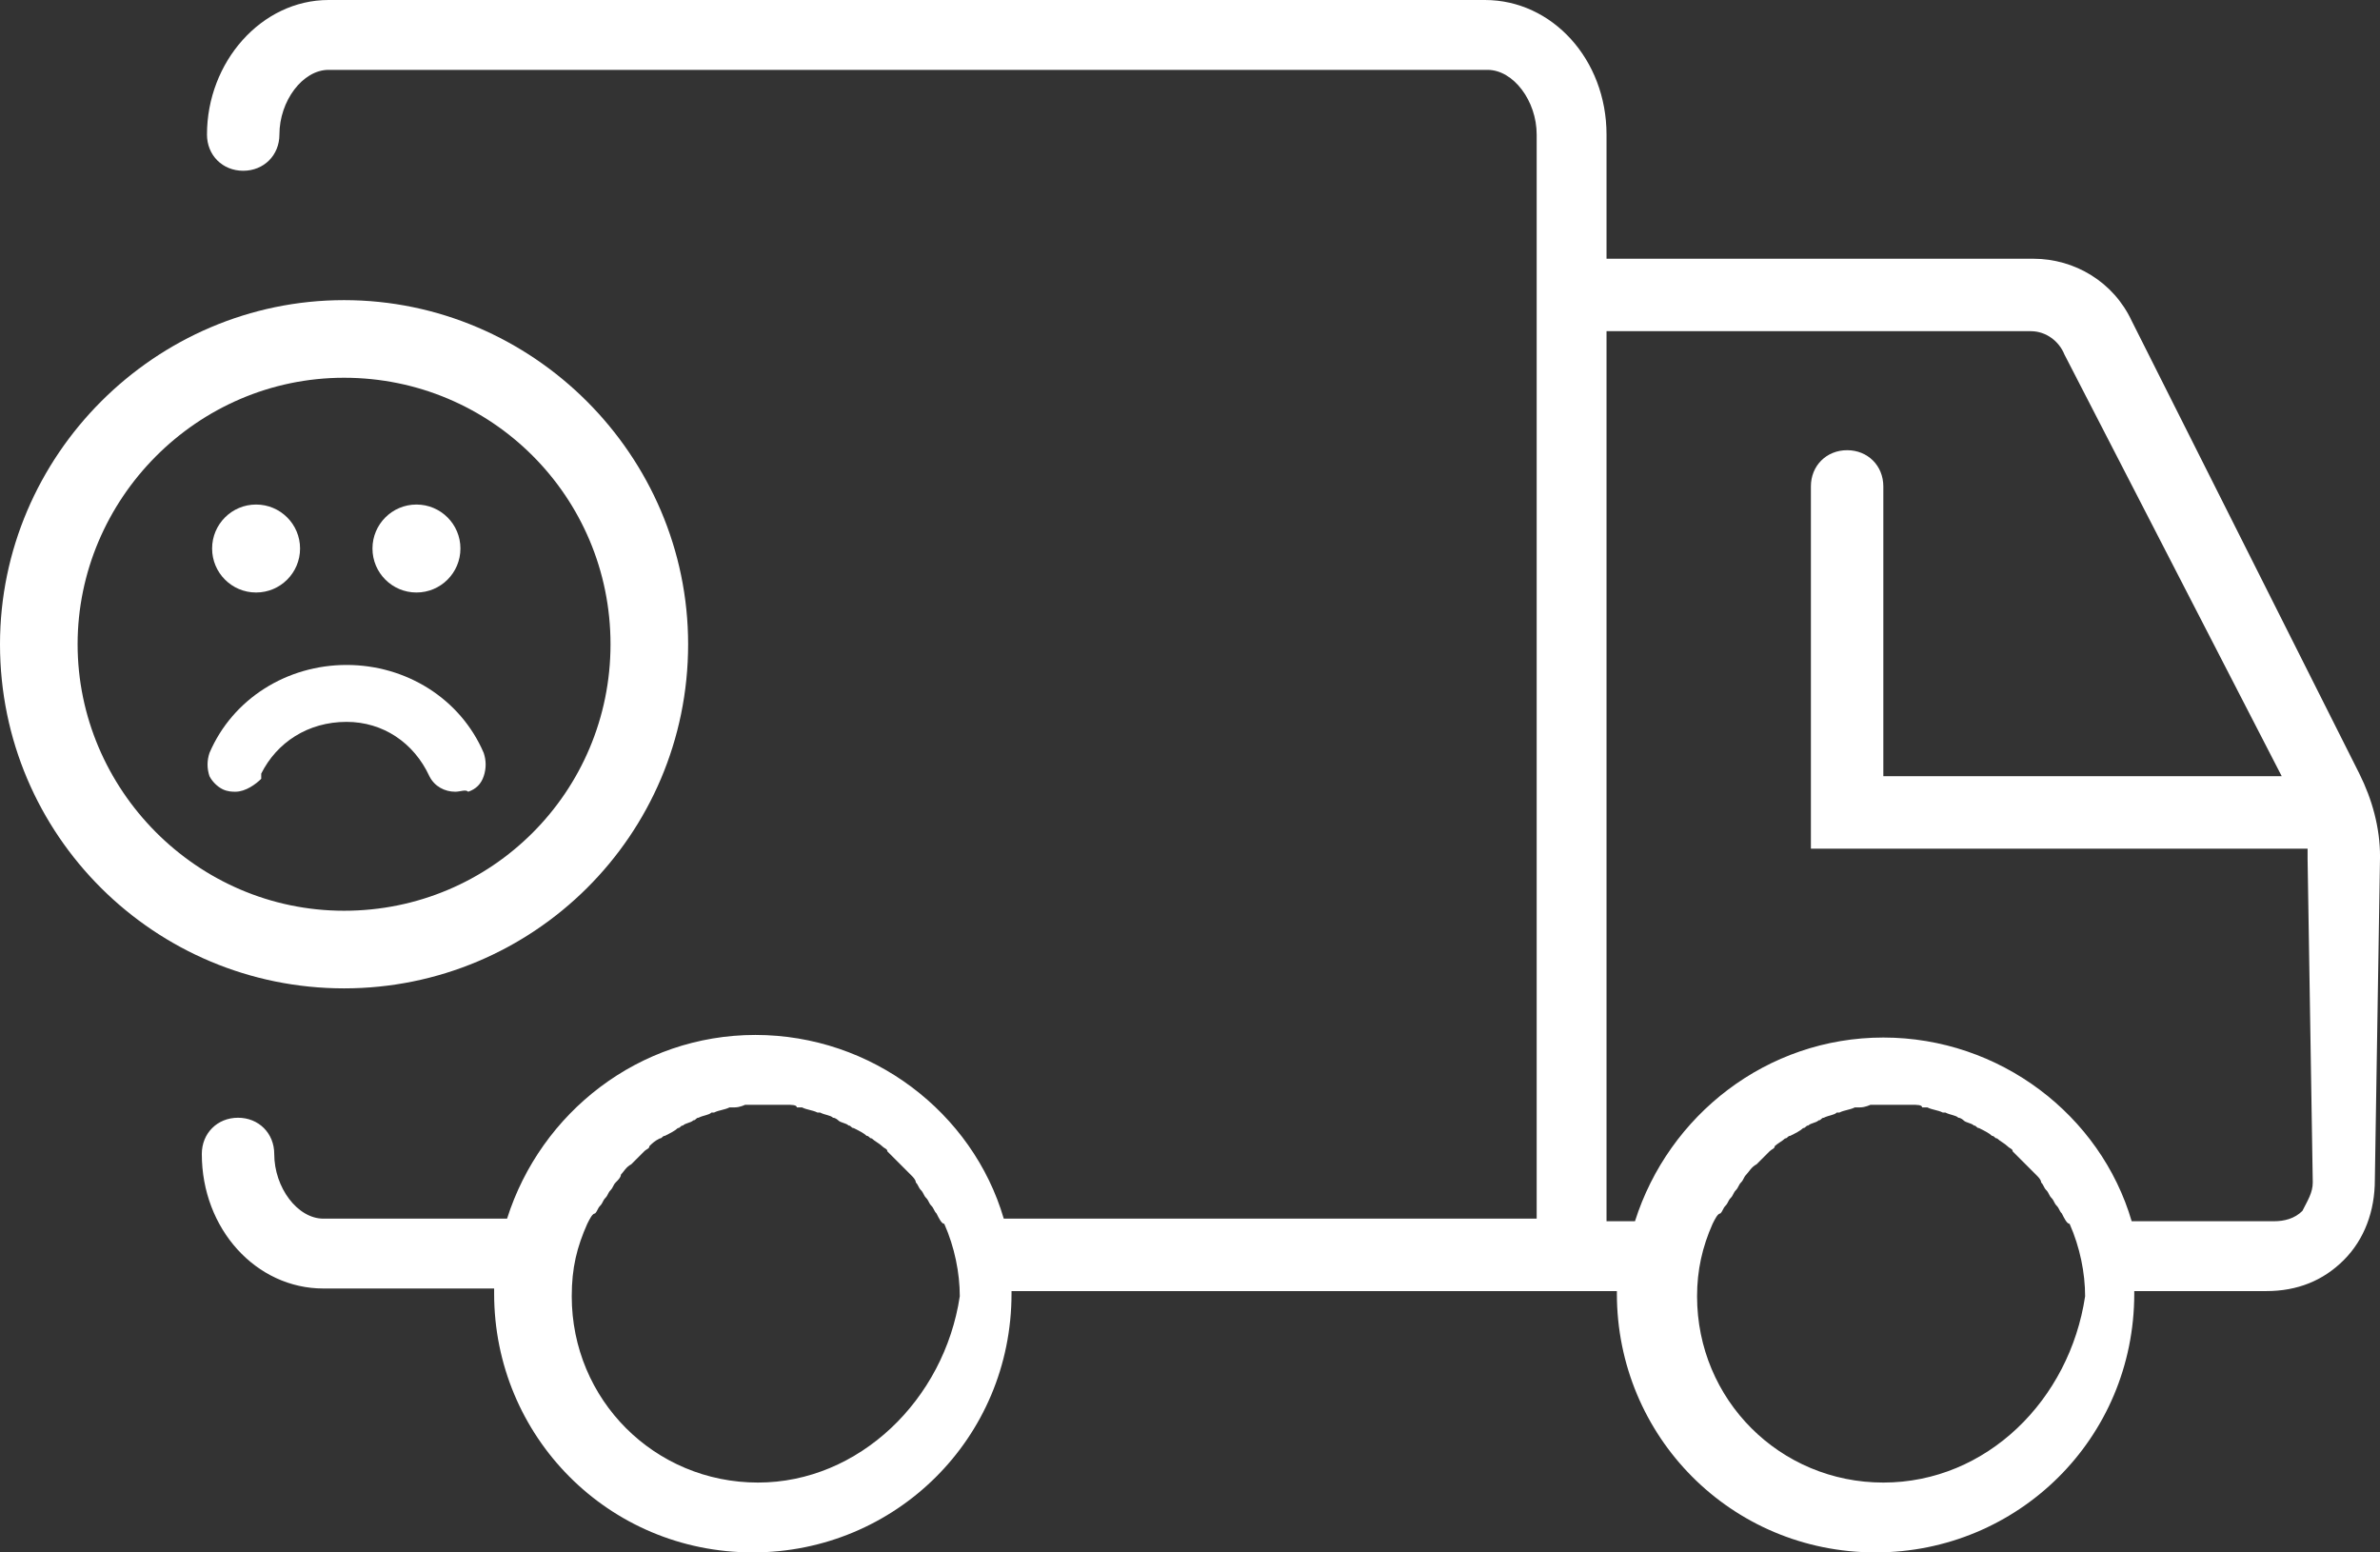 <svg width="92" height="60" viewBox="0 0 92 60" fill="none" xmlns="http://www.w3.org/2000/svg">
<rect x="0" y="0" width="92" height="60" fill="#333333" stroke="none"/>
<path d="M13.3 38.2C6 38.2 0 32.3 0 24.9C0 17.6 6 11.6 13.3 11.6C20.6 11.6 26.6 17.6 26.6 24.9C26.6 32.3 20.6 38.2 13.3 38.2ZM13.3 14.6C7.6 14.6 3 19.3 3 24.9C3 30.5 7.6 35.2 13.3 35.2C19 35.2 23.6 30.6 23.6 24.9C23.6 19.2 19 14.6 13.3 14.6Z" fill="#ffffff"/>
<path d="M92.001 33.1C92.001 32 91.701 30.9 91.201 29.9L82.401 12.4C81.701 10.9 80.201 10 78.601 10H62.101V5.2C62.101 2.3 60.001 0 57.401 0H12.701C10.101 0 8.001 2.4 8.001 5.2C8.001 6 8.601 6.6 9.401 6.6C10.201 6.6 10.801 6 10.801 5.2C10.801 3.9 11.701 2.7 12.701 2.7H57.501C58.501 2.7 59.401 3.9 59.401 5.2V9.9V47.1H38.801C37.601 43 33.701 40 29.201 40C24.701 40 20.901 43 19.601 47.1H12.501C11.501 47.1 10.601 45.9 10.601 44.6C10.601 43.8 10.001 43.2 9.201 43.2C8.401 43.2 7.801 43.8 7.801 44.6C7.801 47.5 9.901 49.8 12.501 49.8H19.101V50C19.101 55.5 23.501 60 29.101 60C34.601 60 39.101 55.6 39.101 50V49.9H59.201H61.901H62.501V50C62.501 55.5 66.901 60 72.501 60C78.001 60 82.501 55.6 82.501 50V49.9H87.601C88.801 49.9 89.801 49.5 90.601 48.7C91.401 47.9 91.801 46.8 91.801 45.6L92.001 33.1ZM29.301 57.3C25.301 57.3 22.101 54.1 22.101 50.1C22.101 49 22.301 48.2 22.701 47.3C22.801 47.1 22.901 46.9 23.001 46.9C23.101 46.8 23.101 46.7 23.201 46.6C23.301 46.5 23.301 46.4 23.401 46.3C23.501 46.2 23.501 46.1 23.601 46C23.701 45.9 23.701 45.8 23.801 45.7C23.901 45.6 24.001 45.5 24.001 45.4C24.101 45.3 24.201 45.1 24.401 45C24.501 44.9 24.501 44.9 24.601 44.8C24.701 44.7 24.801 44.6 24.901 44.5C25.001 44.4 25.101 44.4 25.101 44.3C25.201 44.2 25.301 44.1 25.501 44C25.601 44 25.601 43.9 25.701 43.9C25.901 43.8 26.101 43.7 26.201 43.6C26.301 43.6 26.301 43.5 26.401 43.5C26.501 43.4 26.701 43.4 26.801 43.3C26.901 43.3 26.901 43.2 27.001 43.2C27.201 43.1 27.401 43.1 27.501 43H27.601C27.801 42.9 28.001 42.9 28.201 42.8C28.301 42.8 28.301 42.8 28.401 42.8C28.601 42.8 28.801 42.7 28.801 42.7C28.801 42.7 28.901 42.7 29.001 42.7C29.201 42.7 29.401 42.7 29.601 42.7C29.901 42.7 30.001 42.7 30.201 42.7C30.301 42.7 30.301 42.7 30.401 42.7C30.601 42.7 30.801 42.7 30.801 42.8C30.901 42.8 30.901 42.8 31.001 42.8C31.201 42.9 31.401 42.9 31.601 43H31.701C31.901 43.1 32.101 43.1 32.201 43.2C32.301 43.2 32.401 43.3 32.401 43.3C32.501 43.4 32.701 43.4 32.801 43.5C32.901 43.5 32.901 43.6 33.001 43.6C33.201 43.7 33.401 43.8 33.501 43.9C33.601 43.9 33.601 44 33.701 44C33.801 44.1 34.001 44.2 34.101 44.3C34.201 44.4 34.301 44.4 34.301 44.5C34.401 44.6 34.501 44.7 34.601 44.8C34.701 44.9 34.701 44.9 34.801 45C34.901 45.1 35.101 45.3 35.201 45.4C35.301 45.5 35.401 45.6 35.401 45.7C35.501 45.8 35.501 45.9 35.601 46C35.701 46.1 35.701 46.2 35.801 46.3C35.901 46.4 35.901 46.5 36.001 46.6C36.101 46.7 36.101 46.8 36.201 46.9C36.301 47.1 36.401 47.3 36.501 47.3C36.901 48.2 37.101 49.2 37.101 50.1C36.501 54.1 33.201 57.3 29.301 57.3ZM72.801 57.3C68.801 57.3 65.601 54.1 65.601 50.1C65.601 49.1 65.801 48.2 66.201 47.3C66.301 47.1 66.401 46.9 66.501 46.9C66.601 46.8 66.601 46.7 66.701 46.6C66.801 46.5 66.801 46.4 66.901 46.3C67.001 46.2 67.001 46.1 67.101 46C67.201 45.9 67.201 45.8 67.301 45.7C67.401 45.6 67.401 45.5 67.501 45.4C67.601 45.3 67.701 45.1 67.901 45C68.001 44.9 68.001 44.9 68.101 44.8C68.201 44.7 68.301 44.6 68.401 44.5C68.501 44.4 68.601 44.4 68.601 44.3C68.701 44.2 68.901 44.1 69.001 44C69.101 44 69.101 43.9 69.201 43.9C69.401 43.8 69.601 43.7 69.701 43.6C69.801 43.6 69.801 43.5 69.901 43.5C70.001 43.4 70.201 43.4 70.301 43.3C70.401 43.3 70.401 43.2 70.501 43.2C70.701 43.1 70.901 43.1 71.001 43H71.101C71.301 42.9 71.501 42.9 71.701 42.8C71.801 42.8 71.801 42.8 71.901 42.8C72.101 42.8 72.301 42.7 72.301 42.7C72.401 42.7 72.401 42.7 72.501 42.7C72.701 42.7 72.901 42.7 73.101 42.7C73.301 42.7 73.501 42.7 73.701 42.7C73.801 42.7 73.801 42.7 73.901 42.7C74.101 42.7 74.301 42.7 74.301 42.8C74.401 42.8 74.401 42.8 74.501 42.8C74.701 42.9 74.901 42.9 75.101 43H75.201C75.401 43.1 75.601 43.1 75.701 43.2C75.801 43.2 75.901 43.3 75.901 43.3C76.001 43.4 76.201 43.4 76.301 43.5C76.401 43.5 76.401 43.6 76.501 43.6C76.701 43.7 76.901 43.8 77.001 43.9C77.101 43.9 77.101 44 77.201 44C77.301 44.1 77.501 44.2 77.601 44.3C77.701 44.4 77.801 44.4 77.801 44.5C77.901 44.6 78.001 44.7 78.101 44.8C78.201 44.9 78.201 44.9 78.301 45C78.401 45.1 78.601 45.3 78.701 45.4C78.801 45.5 78.901 45.6 78.901 45.7C79.001 45.8 79.001 45.9 79.101 46C79.201 46.1 79.201 46.2 79.301 46.3C79.401 46.4 79.401 46.5 79.501 46.6C79.601 46.7 79.601 46.8 79.701 46.9C79.801 47.1 79.901 47.3 80.001 47.3C80.401 48.2 80.601 49.2 80.601 50.1C80.001 54.1 76.801 57.3 72.801 57.3ZM89.001 46.8C88.701 47.1 88.301 47.2 87.901 47.2H82.401C81.201 43.1 77.301 40.1 72.801 40.1C68.301 40.1 64.501 43.1 63.201 47.2H62.101V12.8H78.501C79.101 12.8 79.601 13.2 79.801 13.7L88.201 30H72.801V18.8C72.801 18 72.201 17.4 71.401 17.4C70.601 17.4 70.001 18 70.001 18.8V32.8H89.201C89.201 33 89.201 33.1 89.201 33.2L89.401 45.7C89.401 46.1 89.201 46.4 89.001 46.8Z" fill="#ffffff"/>
<path d="M17.598 30.6C17.198 30.6 16.798 30.4 16.598 30C15.998 28.7 14.798 27.9 13.398 27.9C11.898 27.9 10.698 28.7 10.098 29.9V30V30.1C9.898 30.3 9.498 30.6 9.098 30.6C8.998 30.6 8.798 30.6 8.598 30.5C8.398 30.4 8.198 30.2 8.098 30C7.998 29.7 7.998 29.4 8.098 29.1C8.998 27 11.098 25.7 13.398 25.7C15.698 25.7 17.798 27 18.698 29.1C18.798 29.4 18.798 29.7 18.698 30C18.598 30.3 18.398 30.5 18.098 30.6C17.998 30.5 17.798 30.6 17.598 30.6Z" fill="#ffffff"/>
<path d="M9.899 22.9C10.838 22.9 11.599 22.139 11.599 21.2C11.599 20.261 10.838 19.5 9.899 19.5C8.96 19.5 8.199 20.261 8.199 21.2C8.199 22.139 8.96 22.9 9.899 22.9Z" fill="#ffffff"/>
<path d="M16.098 22.9C17.037 22.9 17.798 22.139 17.798 21.2C17.798 20.261 17.037 19.5 16.098 19.5C15.16 19.5 14.398 20.261 14.398 21.2C14.398 22.139 15.16 22.9 16.098 22.9Z" fill="#ffffff"/>
</svg>
